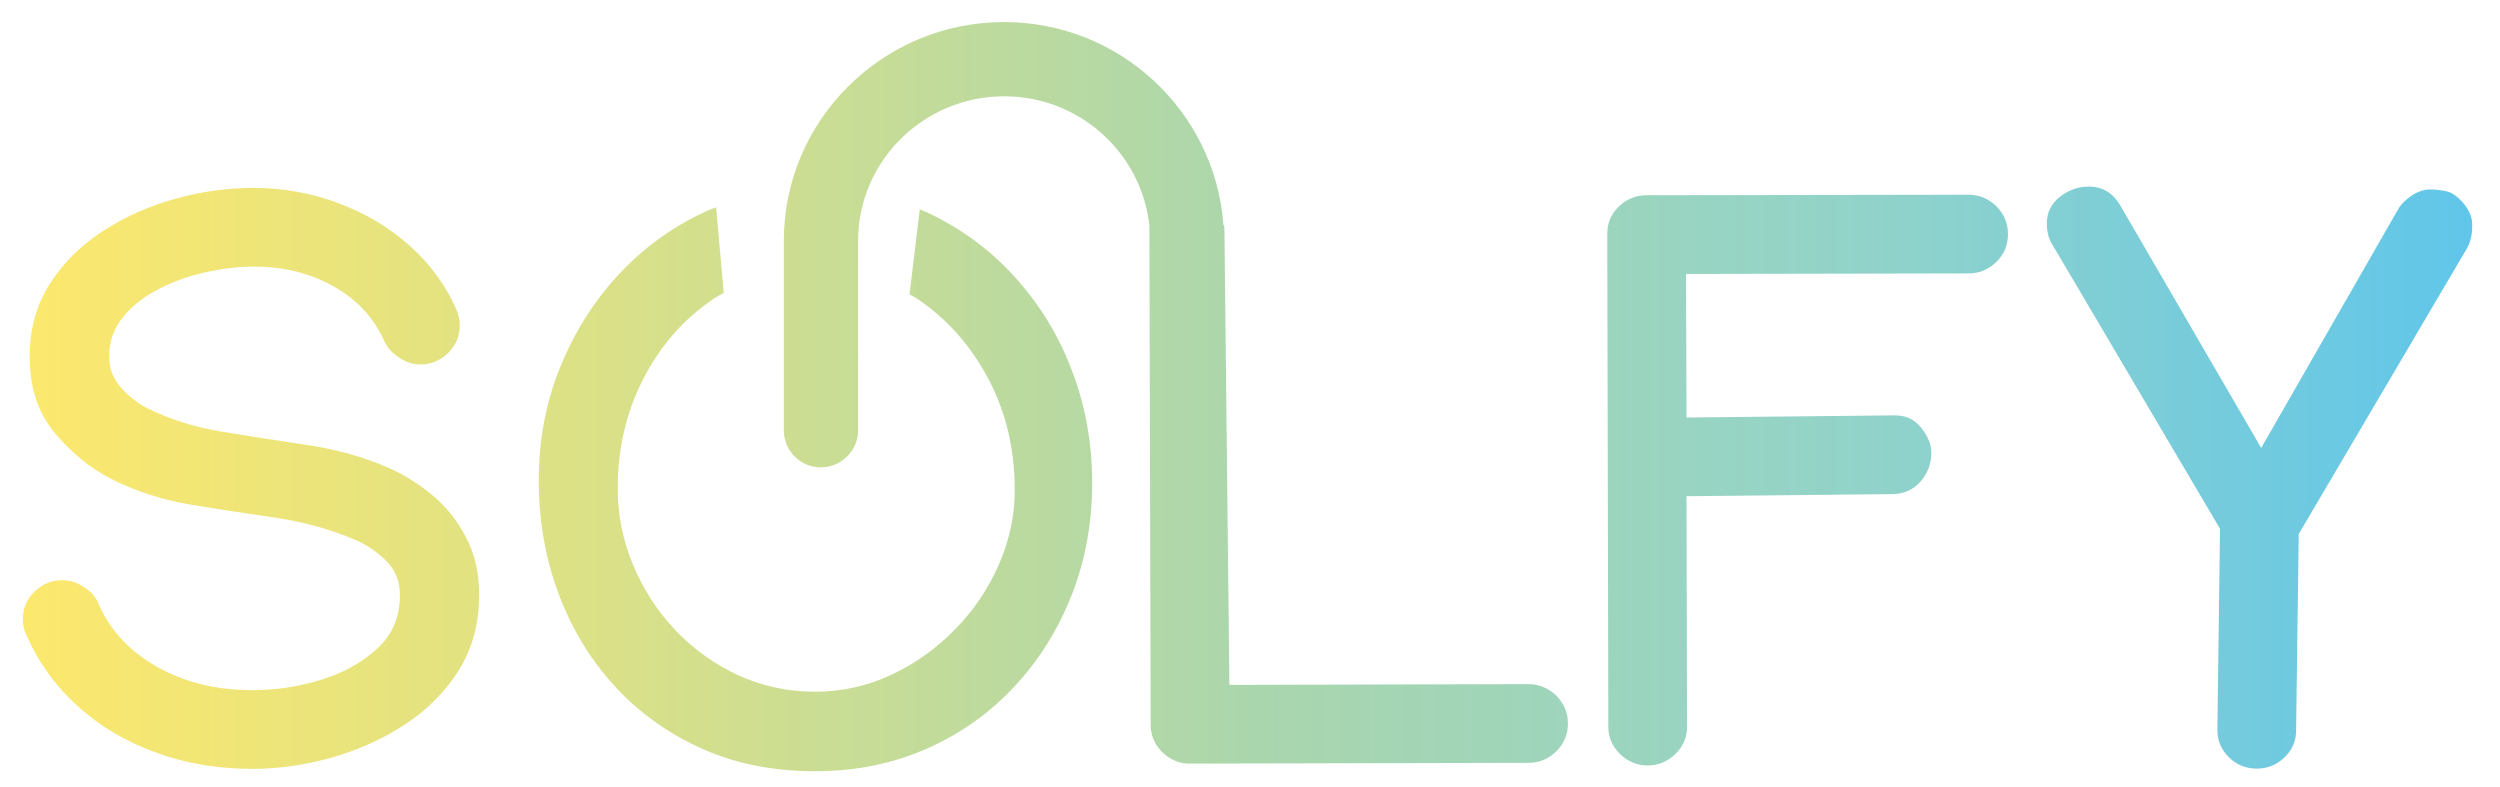 <svg version="1.1" id="Capa_1" x="0px" y="0px" viewBox="0 0 952.7 300" style="enable-background:new 0 0 952.7 300;max-width: 160px;" xml:space="preserve" sodipodi:docname="Logo Solfy-Blanc.svg" inkscape:version="1.2.2 (732a01da63, 2022-12-09)" xmlns:inkscape="http://www.inkscape.org/namespaces/inkscape" xmlns:sodipodi="http://sodipodi.sourceforge.net/DTD/sodipodi-0.dtd" xmlns:xlink="http://www.w3.org/1999/xlink" xmlns="http://www.w3.org/2000/svg" xmlns:svg="http://www.w3.org/2000/svg"><defs id="defs45"><linearGradient inkscape:collect="always" id="linearGradient980"> <stop style="stop-color:#fce86d;stop-opacity:1;" offset="0" id="stop976"></stop><stop style="stop-color:#d8e089;stop-opacity:1;" offset="0.25" id="stop1710"></stop><stop style="stop-color:#aad6ad;stop-opacity:1;" offset="0.503" id="stop2440"></stop><stop style="stop-color:#8cd1c6;stop-opacity:0.949;" offset="0.75" id="stop2442"></stop><stop style="stop-color:#60c6ea;stop-opacity:1;" offset="1" id="stop978"></stop></linearGradient> <linearGradient inkscape:collect="always" xlink:href="#linearGradient980" id="linearGradient982" x1="8.699" y1="151.15" x2="942.118" y2="151.15" gradientUnits="userSpaceOnUse"></linearGradient></defs><sodipodi:namedview id="namedview43" pagecolor="#ffffff" bordercolor="#000000" borderopacity="0.25" inkscape:showpageshadow="2" inkscape:pageopacity="0.0" inkscape:pagecheckerboard="0" inkscape:deskcolor="#d1d1d1" showgrid="false" inkscape:zoom="1.1861027" inkscape:cx="487.31027" inkscape:cy="94.848451" inkscape:window-width="2400" inkscape:window-height="1321" inkscape:window-x="2391" inkscape:window-y="-9" inkscape:window-maximized="1" inkscape:current-layer="Capa_1"></sodipodi:namedview><style type="text/css" id="style28">.st0{fill:#fff}</style><path id="path30" style="fill:url(#linearGradient982);fill-opacity:1" class="st0" d="M 382.6 8.4 C 336.4 8.4 298.699 45.799 298.699 91.699 L 298.699 164 C 298.699 171.8 305.001 178.1 312.801 178.1 C 320.601 178.1 327 171.7 327 164 L 327 91.801 C 327 61.401 351.999 36.699 382.699 36.699 C 411.299 36.699 434.9 58.201 438 85.801 L 438.5 276.199 C 438.5 279.599 439.599 282.701 441.699 285.301 C 441.899 285.501 442.099 285.7 442.199 285.9 C 442.399 286.2 442.6 286.4 442.9 286.6 C 445.9 289.6 449.4 291 453.5 291 L 582.301 290.699 L 582.5 290.699 C 586.6 290.699 590.1 289.201 593.1 286.301 C 596.1 283.301 597.5 279.799 597.5 275.699 C 597.5 271.599 596 268.1 593.1 265.1 C 590 262.2 586.5 260.699 582.4 260.699 L 582.199 260.699 L 468.6 261 L 468.5 261 L 466.6 86.9 C 466.5 86.5 466.399 85.9 466.199 85.4 C 462.899 42.4 426.7 8.4 382.6 8.4 z M 796 71.1 C 792 71.1 788.3 72.4 785 75 C 781.7 77.6 780 81 780 85.1 C 780 88.5 780.8 91.399 782.4 93.699 L 846 201.5 L 845 278 L 845 278.301 C 845 282.301 846.5 285.7 849.4 288.6 C 852.4 291.5 855.9 292.9 860 292.9 C 864.1 292.9 867.6 291.5 870.6 288.6 C 873.6 285.7 875 282.301 875 278.301 L 876 203.5 L 939.9 95 C 941.4 92.5 942.1 89.6 942.1 86.4 C 942.3 82.9 940.9 79.699 938.1 76.699 C 936.1 74.599 934.201 73.3 932.301 72.9 C 930.401 72.5 928.4 72.199 926.1 72.199 C 923.7 72.199 921.4 73 919.1 74.5 C 916.9 76 915.199 77.599 914.199 79.199 L 861.699 170.699 L 808 78.301 C 805.2 73.501 801.2 71.1 796 71.1 z M 96.5 71.6 C 86.6 71.6 76.6 73.001 66.6 75.801 C 56.6 78.601 47.4 82.699 39 88.199 C 30.6 93.699 23.9 100.401 18.9 108.301 C 13.8 116.301 11.301 125.5 11.301 135.9 C 11.301 147.7 14.5 157.5 21 165.1 C 27.5 172.8 34.6 178.6 42.6 182.6 C 51.9 187.3 61.899 190.501 72.699 192.301 C 83.399 194.101 94.2 195.701 105 197.301 C 115.8 198.901 126 201.701 135.5 205.801 C 139.7 207.601 143.6 210.199 147.1 213.699 C 150.7 217.199 152.4 221.501 152.4 226.801 C 152.4 235.101 149.5 242.001 143.6 247.301 C 137.7 252.701 130.5 256.599 121.9 259.199 C 113.3 261.799 104.699 263 96.199 263 C 82.599 263 70.5 260.099 60 254.199 C 49.5 248.299 42 240.299 37.6 230.199 C 36.6 227.599 34.7 225.399 32 223.699 C 29.3 221.899 26.499 221.1 23.699 221.1 C 19.599 221.1 16.1 222.6 13.1 225.5 C 10.1 228.5 8.699 232 8.699 236.1 C 8.699 238.1 9.1 240.1 10.1 242.1 C 14.6 252.4 21.1 261.4 29.6 269.1 C 38.1 276.8 48.1 282.701 59.5 286.801 C 70.9 291.001 83.099 293 96.199 293 C 105.799 293 115.699 291.6 125.699 288.9 C 135.799 286.1 145.099 282 153.699 276.5 C 162.299 271 169.3 264.101 174.6 255.801 C 179.9 247.501 182.6 237.801 182.6 226.801 C 182.6 218.301 180.9 210.9 177.5 204.6 C 174.2 198.2 169.8 192.8 164.4 188.4 C 159 184 153.3 180.5 147.4 178 C 138.1 174 127.999 171.2 117.199 169.6 C 106.399 168 95.7 166.3 85.1 164.6 C 74.5 162.9 64.899 159.9 56.199 155.6 C 52.499 153.7 49.1 151.099 46.1 147.699 C 43.1 144.299 41.6 140.401 41.6 135.801 C 41.6 130.101 43.4 125.101 46.9 120.801 C 50.4 116.501 55 112.9 60.6 110.1 C 66.2 107.2 72.2 105.099 78.6 103.699 C 85 102.299 90.999 101.6 96.699 101.6 C 108.299 101.6 118.6 104.201 127.4 109.301 C 136.3 114.401 142.6 121.3 146.4 129.9 C 147.5 132.4 149.4 134.501 152.1 136.301 C 154.8 138.101 157.499 138.9 160.199 138.9 C 164.299 138.9 167.801 137.4 170.801 134.5 C 173.801 131.5 175.199 128 175.199 123.9 C 175.199 121.8 174.701 119.699 173.801 117.699 C 169.801 108.599 163.899 100.599 156.199 93.699 C 148.499 86.799 139.499 81.4 129.199 77.5 C 118.899 73.6 108 71.6 96.5 71.6 z M 750 74.199 L 627.5 74.4 C 623.4 74.4 619.9 75.799 616.9 78.699 C 613.9 81.599 612.5 85 612.5 89.1 L 612.9 276.801 L 612.9 276.9 C 612.9 280.9 614.401 284.401 617.301 287.301 C 620.301 290.201 623.8 291.699 627.9 291.699 C 632 291.699 635.5 290.201 638.5 287.301 C 641.5 284.401 642.9 280.9 642.9 276.9 L 642.9 276.6 L 642.699 189.1 L 721 188.301 C 725.4 188.301 729.001 186.7 731.801 183.6 C 734.601 180.4 736 176.7 736 172.4 C 736 169.4 734.699 166.3 732.199 163.1 C 729.699 159.9 726.4 158.301 722.4 158.301 L 721 158.301 L 642.699 159.1 L 642.5 104.4 L 750 104.199 L 750.199 104.199 C 754.299 104.199 757.801 102.701 760.801 99.801 C 763.801 96.801 765.199 93.299 765.199 89.199 C 765.199 85.099 763.701 81.6 760.801 78.6 C 757.801 75.7 754.2 74.199 750.1 74.199 L 750 74.199 z M 272.9 79 C 271.5 79.6 269.999 79.999 268.699 80.699 C 255.899 86.599 244.801 94.8 235.301 105.1 C 225.801 115.5 218.499 127.3 213.199 140.6 C 207.899 153.9 205.301 168.1 205.301 183 C 205.301 198.3 207.801 212.7 212.801 226.1 C 217.801 239.5 224.899 251.3 234.199 261.4 C 243.499 271.6 254.6 279.501 267.5 285.301 C 280.4 291.101 294.8 293.9 310.6 293.9 C 326.1 293.9 340.299 291.001 353.199 285.301 C 366.099 279.601 377.2 271.7 386.6 261.6 C 396 251.5 403.3 239.8 408.5 226.5 C 413.7 213.2 416.199 199 416.199 183.9 C 416.199 168.8 413.6 154.5 408.4 141 C 403.3 127.5 395.9 115.599 386.4 105.199 C 376.9 94.799 365.701 86.699 352.801 80.699 C 352.001 80.399 351.3 80.101 350.5 79.801 L 346.6 112.199 C 347.5 112.699 348.401 113.099 349.301 113.699 C 360.701 121.299 369.8 131.501 376.6 144.301 C 383.4 157.101 386.699 171.201 386.699 186.801 C 386.699 196.401 384.699 205.8 380.699 215 C 376.699 224.2 371.2 232.399 364.1 239.699 C 357 246.999 348.901 252.8 339.801 257.1 C 330.601 261.4 320.9 263.6 310.6 263.6 C 300.3 263.6 290.6 261.5 281.5 257.4 C 272.4 253.2 264.4 247.501 257.5 240.301 C 250.6 233.001 245.201 224.7 241.301 215.4 C 237.401 206.1 235.4 196.3 235.4 186.1 C 235.4 171.1 238.6 157.2 245.1 144.5 C 251.6 131.8 260.5 121.6 271.9 113.9 C 273.2 113 274.501 112.4 275.801 111.6 L 272.9 79 z "></path> </svg>
